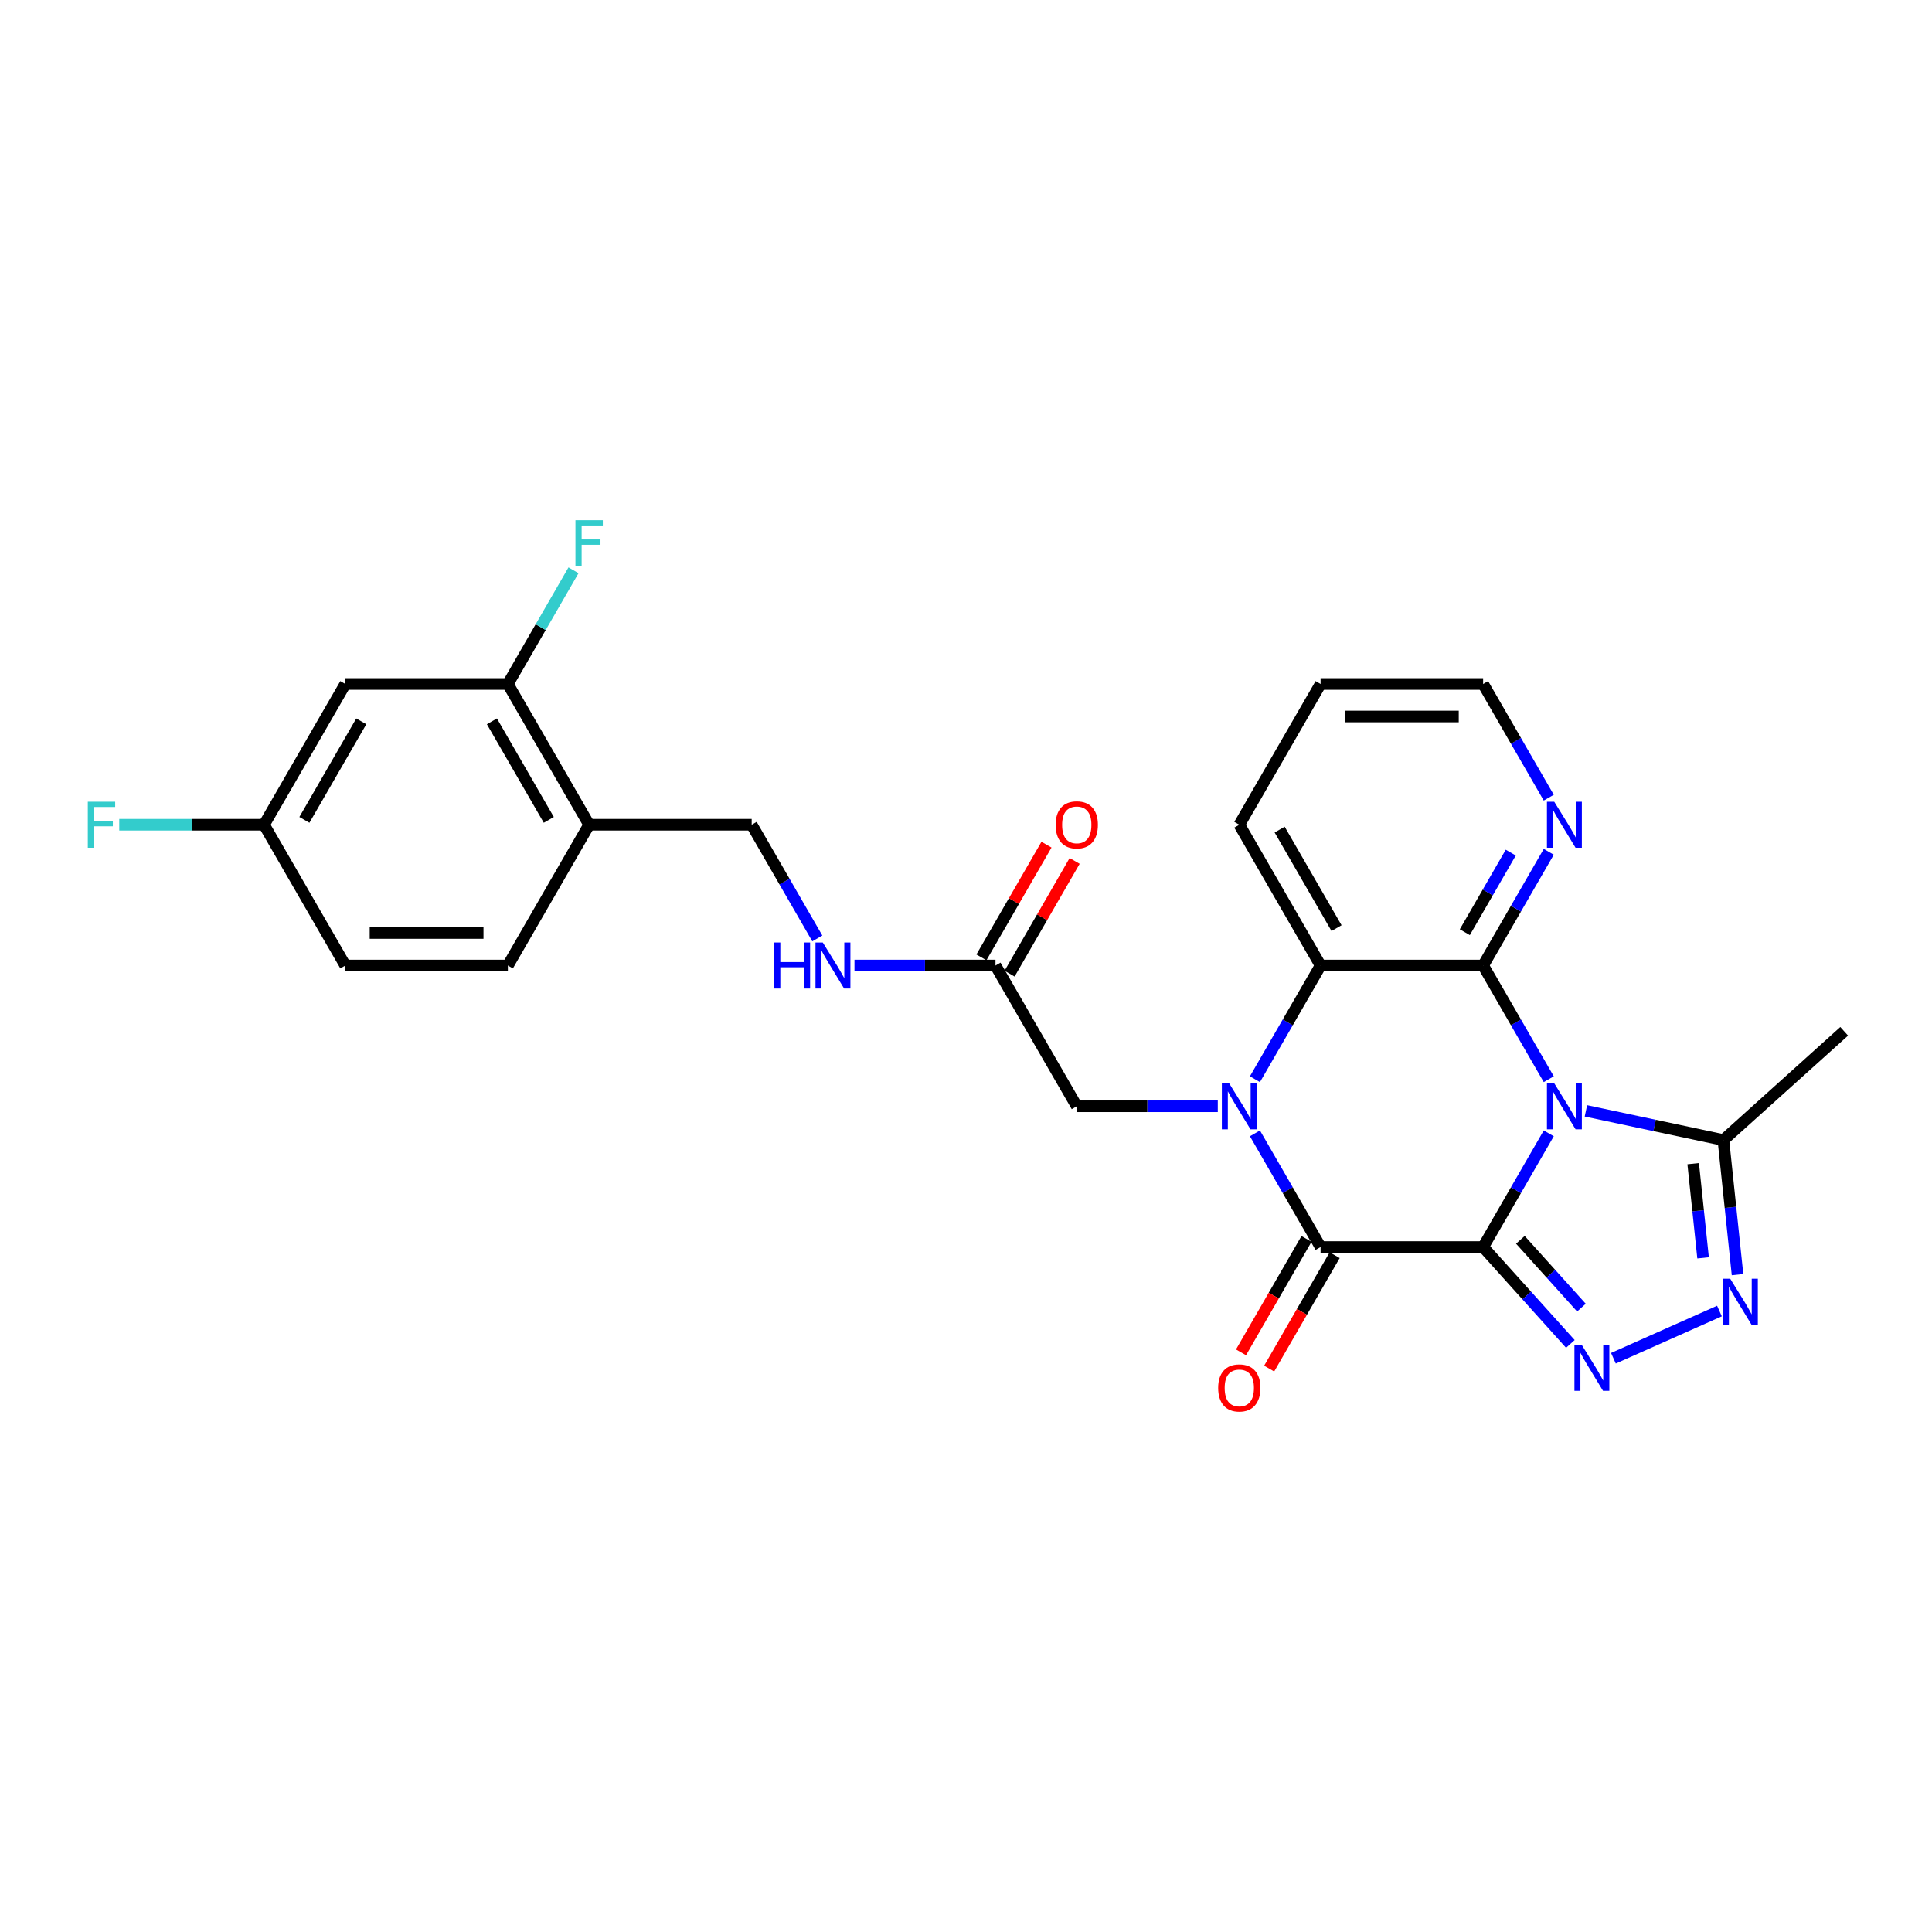 <?xml version='1.0' encoding='iso-8859-1'?>
<svg version='1.1' baseProfile='full'
              xmlns='http://www.w3.org/2000/svg'
                      xmlns:rdkit='http://www.rdkit.org/xml'
                      xmlns:xlink='http://www.w3.org/1999/xlink'
                  xml:space='preserve'
width='1000px' height='1000px' viewBox='0 0 1000 1000'>
<!-- END OF HEADER -->
<rect style='opacity:1.0;fill:#FFFFFF;stroke:none' width='1000' height='1000' x='0' y='0'> </rect>
<path class='bond-0' d='M 767.663,645.469 L 784.65,616.047' style='fill:none;fill-rule:evenodd;stroke:#000000;stroke-width:6px;stroke-linecap:butt;stroke-linejoin:miter;stroke-opacity:1' />
<path class='bond-0' d='M 784.65,616.047 L 801.637,586.625' style='fill:none;fill-rule:evenodd;stroke:#0000FF;stroke-width:6px;stroke-linecap:butt;stroke-linejoin:miter;stroke-opacity:1' />
<path class='bond-2' d='M 767.663,645.469 L 683.531,645.469' style='fill:none;fill-rule:evenodd;stroke:#000000;stroke-width:6px;stroke-linecap:butt;stroke-linejoin:miter;stroke-opacity:1' />
<path class='bond-4' d='M 767.663,645.469 L 790.241,670.545' style='fill:none;fill-rule:evenodd;stroke:#000000;stroke-width:6px;stroke-linecap:butt;stroke-linejoin:miter;stroke-opacity:1' />
<path class='bond-4' d='M 790.241,670.545 L 812.819,695.62' style='fill:none;fill-rule:evenodd;stroke:#0000FF;stroke-width:6px;stroke-linecap:butt;stroke-linejoin:miter;stroke-opacity:1' />
<path class='bond-4' d='M 786.941,641.733 L 802.746,659.286' style='fill:none;fill-rule:evenodd;stroke:#000000;stroke-width:6px;stroke-linecap:butt;stroke-linejoin:miter;stroke-opacity:1' />
<path class='bond-4' d='M 802.746,659.286 L 818.55,676.838' style='fill:none;fill-rule:evenodd;stroke:#0000FF;stroke-width:6px;stroke-linecap:butt;stroke-linejoin:miter;stroke-opacity:1' />
<path class='bond-3' d='M 801.637,558.592 L 784.65,529.17' style='fill:none;fill-rule:evenodd;stroke:#0000FF;stroke-width:6px;stroke-linecap:butt;stroke-linejoin:miter;stroke-opacity:1' />
<path class='bond-3' d='M 784.65,529.17 L 767.663,499.748' style='fill:none;fill-rule:evenodd;stroke:#000000;stroke-width:6px;stroke-linecap:butt;stroke-linejoin:miter;stroke-opacity:1' />
<path class='bond-7' d='M 820.868,574.976 L 856.446,582.538' style='fill:none;fill-rule:evenodd;stroke:#0000FF;stroke-width:6px;stroke-linecap:butt;stroke-linejoin:miter;stroke-opacity:1' />
<path class='bond-7' d='M 856.446,582.538 L 892.023,590.1' style='fill:none;fill-rule:evenodd;stroke:#000000;stroke-width:6px;stroke-linecap:butt;stroke-linejoin:miter;stroke-opacity:1' />
<path class='bond-1' d='M 649.557,586.625 L 666.544,616.047' style='fill:none;fill-rule:evenodd;stroke:#0000FF;stroke-width:6px;stroke-linecap:butt;stroke-linejoin:miter;stroke-opacity:1' />
<path class='bond-1' d='M 666.544,616.047 L 683.531,645.469' style='fill:none;fill-rule:evenodd;stroke:#000000;stroke-width:6px;stroke-linecap:butt;stroke-linejoin:miter;stroke-opacity:1' />
<path class='bond-5' d='M 649.557,558.592 L 666.544,529.17' style='fill:none;fill-rule:evenodd;stroke:#0000FF;stroke-width:6px;stroke-linecap:butt;stroke-linejoin:miter;stroke-opacity:1' />
<path class='bond-5' d='M 666.544,529.17 L 683.531,499.748' style='fill:none;fill-rule:evenodd;stroke:#000000;stroke-width:6px;stroke-linecap:butt;stroke-linejoin:miter;stroke-opacity:1' />
<path class='bond-8' d='M 630.325,572.608 L 593.829,572.608' style='fill:none;fill-rule:evenodd;stroke:#0000FF;stroke-width:6px;stroke-linecap:butt;stroke-linejoin:miter;stroke-opacity:1' />
<path class='bond-8' d='M 593.829,572.608 L 557.332,572.608' style='fill:none;fill-rule:evenodd;stroke:#000000;stroke-width:6px;stroke-linecap:butt;stroke-linejoin:miter;stroke-opacity:1' />
<path class='bond-14' d='M 676.245,641.262 L 659.297,670.617' style='fill:none;fill-rule:evenodd;stroke:#000000;stroke-width:6px;stroke-linecap:butt;stroke-linejoin:miter;stroke-opacity:1' />
<path class='bond-14' d='M 659.297,670.617 L 642.349,699.972' style='fill:none;fill-rule:evenodd;stroke:#FF0000;stroke-width:6px;stroke-linecap:butt;stroke-linejoin:miter;stroke-opacity:1' />
<path class='bond-14' d='M 690.817,649.676 L 673.869,679.03' style='fill:none;fill-rule:evenodd;stroke:#000000;stroke-width:6px;stroke-linecap:butt;stroke-linejoin:miter;stroke-opacity:1' />
<path class='bond-14' d='M 673.869,679.03 L 656.921,708.385' style='fill:none;fill-rule:evenodd;stroke:#FF0000;stroke-width:6px;stroke-linecap:butt;stroke-linejoin:miter;stroke-opacity:1' />
<path class='bond-9' d='M 767.663,499.748 L 784.65,470.325' style='fill:none;fill-rule:evenodd;stroke:#000000;stroke-width:6px;stroke-linecap:butt;stroke-linejoin:miter;stroke-opacity:1' />
<path class='bond-9' d='M 784.65,470.325 L 801.637,440.903' style='fill:none;fill-rule:evenodd;stroke:#0000FF;stroke-width:6px;stroke-linecap:butt;stroke-linejoin:miter;stroke-opacity:1' />
<path class='bond-9' d='M 758.187,482.508 L 770.078,461.912' style='fill:none;fill-rule:evenodd;stroke:#000000;stroke-width:6px;stroke-linecap:butt;stroke-linejoin:miter;stroke-opacity:1' />
<path class='bond-9' d='M 770.078,461.912 L 781.969,441.317' style='fill:none;fill-rule:evenodd;stroke:#0000FF;stroke-width:6px;stroke-linecap:butt;stroke-linejoin:miter;stroke-opacity:1' />
<path class='bond-28' d='M 767.663,499.748 L 683.531,499.748' style='fill:none;fill-rule:evenodd;stroke:#000000;stroke-width:6px;stroke-linecap:butt;stroke-linejoin:miter;stroke-opacity:1' />
<path class='bond-6' d='M 835.098,703.032 L 889.983,678.596' style='fill:none;fill-rule:evenodd;stroke:#0000FF;stroke-width:6px;stroke-linecap:butt;stroke-linejoin:miter;stroke-opacity:1' />
<path class='bond-23' d='M 683.531,499.748 L 641.465,426.887' style='fill:none;fill-rule:evenodd;stroke:#000000;stroke-width:6px;stroke-linecap:butt;stroke-linejoin:miter;stroke-opacity:1' />
<path class='bond-23' d='M 691.793,480.405 L 662.347,429.403' style='fill:none;fill-rule:evenodd;stroke:#000000;stroke-width:6px;stroke-linecap:butt;stroke-linejoin:miter;stroke-opacity:1' />
<path class='bond-27' d='M 899.344,659.755 L 895.683,624.928' style='fill:none;fill-rule:evenodd;stroke:#0000FF;stroke-width:6px;stroke-linecap:butt;stroke-linejoin:miter;stroke-opacity:1' />
<path class='bond-27' d='M 895.683,624.928 L 892.023,590.1' style='fill:none;fill-rule:evenodd;stroke:#000000;stroke-width:6px;stroke-linecap:butt;stroke-linejoin:miter;stroke-opacity:1' />
<path class='bond-27' d='M 881.512,651.066 L 878.949,626.687' style='fill:none;fill-rule:evenodd;stroke:#0000FF;stroke-width:6px;stroke-linecap:butt;stroke-linejoin:miter;stroke-opacity:1' />
<path class='bond-27' d='M 878.949,626.687 L 876.387,602.307' style='fill:none;fill-rule:evenodd;stroke:#000000;stroke-width:6px;stroke-linecap:butt;stroke-linejoin:miter;stroke-opacity:1' />
<path class='bond-24' d='M 892.023,590.1 L 954.545,533.805' style='fill:none;fill-rule:evenodd;stroke:#000000;stroke-width:6px;stroke-linecap:butt;stroke-linejoin:miter;stroke-opacity:1' />
<path class='bond-12' d='M 557.332,572.608 L 515.266,499.748' style='fill:none;fill-rule:evenodd;stroke:#000000;stroke-width:6px;stroke-linecap:butt;stroke-linejoin:miter;stroke-opacity:1' />
<path class='bond-25' d='M 801.637,412.87 L 784.65,383.448' style='fill:none;fill-rule:evenodd;stroke:#0000FF;stroke-width:6px;stroke-linecap:butt;stroke-linejoin:miter;stroke-opacity:1' />
<path class='bond-25' d='M 784.65,383.448 L 767.663,354.026' style='fill:none;fill-rule:evenodd;stroke:#000000;stroke-width:6px;stroke-linecap:butt;stroke-linejoin:miter;stroke-opacity:1' />
<path class='bond-10' d='M 262.869,354.026 L 304.935,426.887' style='fill:none;fill-rule:evenodd;stroke:#000000;stroke-width:6px;stroke-linecap:butt;stroke-linejoin:miter;stroke-opacity:1' />
<path class='bond-10' d='M 254.607,373.369 L 284.053,424.371' style='fill:none;fill-rule:evenodd;stroke:#000000;stroke-width:6px;stroke-linecap:butt;stroke-linejoin:miter;stroke-opacity:1' />
<path class='bond-13' d='M 262.869,354.026 L 178.737,354.026' style='fill:none;fill-rule:evenodd;stroke:#000000;stroke-width:6px;stroke-linecap:butt;stroke-linejoin:miter;stroke-opacity:1' />
<path class='bond-20' d='M 262.869,354.026 L 279.856,324.604' style='fill:none;fill-rule:evenodd;stroke:#000000;stroke-width:6px;stroke-linecap:butt;stroke-linejoin:miter;stroke-opacity:1' />
<path class='bond-20' d='M 279.856,324.604 L 296.843,295.182' style='fill:none;fill-rule:evenodd;stroke:#33CCCC;stroke-width:6px;stroke-linecap:butt;stroke-linejoin:miter;stroke-opacity:1' />
<path class='bond-11' d='M 304.935,426.887 L 389.068,426.887' style='fill:none;fill-rule:evenodd;stroke:#000000;stroke-width:6px;stroke-linecap:butt;stroke-linejoin:miter;stroke-opacity:1' />
<path class='bond-18' d='M 304.935,426.887 L 262.869,499.748' style='fill:none;fill-rule:evenodd;stroke:#000000;stroke-width:6px;stroke-linecap:butt;stroke-linejoin:miter;stroke-opacity:1' />
<path class='bond-15' d='M 515.266,499.748 L 478.77,499.748' style='fill:none;fill-rule:evenodd;stroke:#000000;stroke-width:6px;stroke-linecap:butt;stroke-linejoin:miter;stroke-opacity:1' />
<path class='bond-15' d='M 478.77,499.748 L 442.273,499.748' style='fill:none;fill-rule:evenodd;stroke:#0000FF;stroke-width:6px;stroke-linecap:butt;stroke-linejoin:miter;stroke-opacity:1' />
<path class='bond-17' d='M 522.552,503.954 L 539.393,474.784' style='fill:none;fill-rule:evenodd;stroke:#000000;stroke-width:6px;stroke-linecap:butt;stroke-linejoin:miter;stroke-opacity:1' />
<path class='bond-17' d='M 539.393,474.784 L 556.235,445.615' style='fill:none;fill-rule:evenodd;stroke:#FF0000;stroke-width:6px;stroke-linecap:butt;stroke-linejoin:miter;stroke-opacity:1' />
<path class='bond-17' d='M 507.98,495.541 L 524.821,466.371' style='fill:none;fill-rule:evenodd;stroke:#000000;stroke-width:6px;stroke-linecap:butt;stroke-linejoin:miter;stroke-opacity:1' />
<path class='bond-17' d='M 524.821,466.371 L 541.662,437.202' style='fill:none;fill-rule:evenodd;stroke:#FF0000;stroke-width:6px;stroke-linecap:butt;stroke-linejoin:miter;stroke-opacity:1' />
<path class='bond-30' d='M 178.737,354.026 L 136.671,426.887' style='fill:none;fill-rule:evenodd;stroke:#000000;stroke-width:6px;stroke-linecap:butt;stroke-linejoin:miter;stroke-opacity:1' />
<path class='bond-30' d='M 186.999,373.369 L 157.553,424.371' style='fill:none;fill-rule:evenodd;stroke:#000000;stroke-width:6px;stroke-linecap:butt;stroke-linejoin:miter;stroke-opacity:1' />
<path class='bond-16' d='M 423.041,485.731 L 406.055,456.309' style='fill:none;fill-rule:evenodd;stroke:#0000FF;stroke-width:6px;stroke-linecap:butt;stroke-linejoin:miter;stroke-opacity:1' />
<path class='bond-16' d='M 406.055,456.309 L 389.068,426.887' style='fill:none;fill-rule:evenodd;stroke:#000000;stroke-width:6px;stroke-linecap:butt;stroke-linejoin:miter;stroke-opacity:1' />
<path class='bond-21' d='M 262.869,499.748 L 178.737,499.748' style='fill:none;fill-rule:evenodd;stroke:#000000;stroke-width:6px;stroke-linecap:butt;stroke-linejoin:miter;stroke-opacity:1' />
<path class='bond-21' d='M 250.249,482.921 L 191.357,482.921' style='fill:none;fill-rule:evenodd;stroke:#000000;stroke-width:6px;stroke-linecap:butt;stroke-linejoin:miter;stroke-opacity:1' />
<path class='bond-19' d='M 136.671,426.887 L 178.737,499.748' style='fill:none;fill-rule:evenodd;stroke:#000000;stroke-width:6px;stroke-linecap:butt;stroke-linejoin:miter;stroke-opacity:1' />
<path class='bond-22' d='M 136.671,426.887 L 99.198,426.887' style='fill:none;fill-rule:evenodd;stroke:#000000;stroke-width:6px;stroke-linecap:butt;stroke-linejoin:miter;stroke-opacity:1' />
<path class='bond-22' d='M 99.198,426.887 L 61.726,426.887' style='fill:none;fill-rule:evenodd;stroke:#33CCCC;stroke-width:6px;stroke-linecap:butt;stroke-linejoin:miter;stroke-opacity:1' />
<path class='bond-26' d='M 641.465,426.887 L 683.531,354.026' style='fill:none;fill-rule:evenodd;stroke:#000000;stroke-width:6px;stroke-linecap:butt;stroke-linejoin:miter;stroke-opacity:1' />
<path class='bond-29' d='M 767.663,354.026 L 683.531,354.026' style='fill:none;fill-rule:evenodd;stroke:#000000;stroke-width:6px;stroke-linecap:butt;stroke-linejoin:miter;stroke-opacity:1' />
<path class='bond-29' d='M 755.043,370.853 L 696.151,370.853' style='fill:none;fill-rule:evenodd;stroke:#000000;stroke-width:6px;stroke-linecap:butt;stroke-linejoin:miter;stroke-opacity:1' />
<path  class='atom-1' d='M 804.462 560.695
L 812.27 573.315
Q 813.044 574.56, 814.289 576.815
Q 815.534 579.07, 815.602 579.204
L 815.602 560.695
L 818.765 560.695
L 818.765 584.521
L 815.501 584.521
L 807.121 570.724
Q 806.145 569.108, 805.102 567.257
Q 804.092 565.407, 803.789 564.834
L 803.789 584.521
L 800.693 584.521
L 800.693 560.695
L 804.462 560.695
' fill='#0000FF'/>
<path  class='atom-2' d='M 636.198 560.695
L 644.005 573.315
Q 644.779 574.56, 646.025 576.815
Q 647.27 579.07, 647.337 579.204
L 647.337 560.695
L 650.5 560.695
L 650.5 584.521
L 647.236 584.521
L 638.856 570.724
Q 637.881 569.108, 636.837 567.257
Q 635.828 565.407, 635.525 564.834
L 635.525 584.521
L 632.429 584.521
L 632.429 560.695
L 636.198 560.695
' fill='#0000FF'/>
<path  class='atom-5' d='M 818.692 696.078
L 826.499 708.698
Q 827.273 709.943, 828.518 712.198
Q 829.764 714.453, 829.831 714.587
L 829.831 696.078
L 832.994 696.078
L 832.994 719.905
L 829.73 719.905
L 821.35 706.107
Q 820.374 704.492, 819.331 702.641
Q 818.322 700.79, 818.019 700.218
L 818.019 719.905
L 814.923 719.905
L 814.923 696.078
L 818.692 696.078
' fill='#0000FF'/>
<path  class='atom-7' d='M 895.551 661.859
L 903.358 674.479
Q 904.132 675.724, 905.377 677.978
Q 906.622 680.233, 906.69 680.368
L 906.69 661.859
L 909.853 661.859
L 909.853 685.685
L 906.589 685.685
L 898.209 671.887
Q 897.233 670.272, 896.19 668.421
Q 895.18 666.57, 894.877 665.998
L 894.877 685.685
L 891.781 685.685
L 891.781 661.859
L 895.551 661.859
' fill='#0000FF'/>
<path  class='atom-10' d='M 804.462 414.974
L 812.27 427.594
Q 813.044 428.839, 814.289 431.094
Q 815.534 433.348, 815.602 433.483
L 815.602 414.974
L 818.765 414.974
L 818.765 438.8
L 815.501 438.8
L 807.121 425.002
Q 806.145 423.387, 805.102 421.536
Q 804.092 419.685, 803.789 419.113
L 803.789 438.8
L 800.693 438.8
L 800.693 414.974
L 804.462 414.974
' fill='#0000FF'/>
<path  class='atom-15' d='M 630.527 718.397
Q 630.527 712.676, 633.354 709.479
Q 636.181 706.282, 641.465 706.282
Q 646.748 706.282, 649.575 709.479
Q 652.402 712.676, 652.402 718.397
Q 652.402 724.185, 649.541 727.483
Q 646.681 730.748, 641.465 730.748
Q 636.215 730.748, 633.354 727.483
Q 630.527 724.219, 630.527 718.397
M 641.465 728.055
Q 645.099 728.055, 647.051 725.632
Q 649.036 723.176, 649.036 718.397
Q 649.036 713.719, 647.051 711.364
Q 645.099 708.974, 641.465 708.974
Q 637.83 708.974, 635.845 711.33
Q 633.893 713.686, 633.893 718.397
Q 633.893 723.209, 635.845 725.632
Q 637.83 728.055, 641.465 728.055
' fill='#FF0000'/>
<path  class='atom-16' d='M 400.661 487.834
L 403.892 487.834
L 403.892 497.964
L 416.074 497.964
L 416.074 487.834
L 419.305 487.834
L 419.305 511.661
L 416.074 511.661
L 416.074 500.656
L 403.892 500.656
L 403.892 511.661
L 400.661 511.661
L 400.661 487.834
' fill='#0000FF'/>
<path  class='atom-16' d='M 425.867 487.834
L 433.675 500.454
Q 434.449 501.699, 435.694 503.954
Q 436.939 506.209, 437.006 506.344
L 437.006 487.834
L 440.17 487.834
L 440.17 511.661
L 436.905 511.661
L 428.526 497.863
Q 427.55 496.248, 426.507 494.397
Q 425.497 492.546, 425.194 491.974
L 425.194 511.661
L 422.098 511.661
L 422.098 487.834
L 425.867 487.834
' fill='#0000FF'/>
<path  class='atom-18' d='M 546.395 426.954
Q 546.395 421.233, 549.222 418.036
Q 552.049 414.839, 557.332 414.839
Q 562.616 414.839, 565.443 418.036
Q 568.269 421.233, 568.269 426.954
Q 568.269 432.743, 565.409 436.04
Q 562.548 439.305, 557.332 439.305
Q 552.082 439.305, 549.222 436.04
Q 546.395 432.776, 546.395 426.954
M 557.332 436.613
Q 560.967 436.613, 562.919 434.19
Q 564.904 431.733, 564.904 426.954
Q 564.904 422.276, 562.919 419.921
Q 560.967 417.531, 557.332 417.531
Q 553.698 417.531, 551.712 419.887
Q 549.76 422.243, 549.76 426.954
Q 549.76 431.767, 551.712 434.19
Q 553.698 436.613, 557.332 436.613
' fill='#FF0000'/>
<path  class='atom-21' d='M 297.851 269.252
L 312.019 269.252
L 312.019 271.978
L 301.048 271.978
L 301.048 279.214
L 310.808 279.214
L 310.808 281.973
L 301.048 281.973
L 301.048 293.079
L 297.851 293.079
L 297.851 269.252
' fill='#33CCCC'/>
<path  class='atom-23' d='M 45.455 414.974
L 59.622 414.974
L 59.622 417.7
L 48.652 417.7
L 48.652 424.935
L 58.411 424.935
L 58.411 427.695
L 48.652 427.695
L 48.652 438.8
L 45.455 438.8
L 45.455 414.974
' fill='#33CCCC'/>
</svg>
